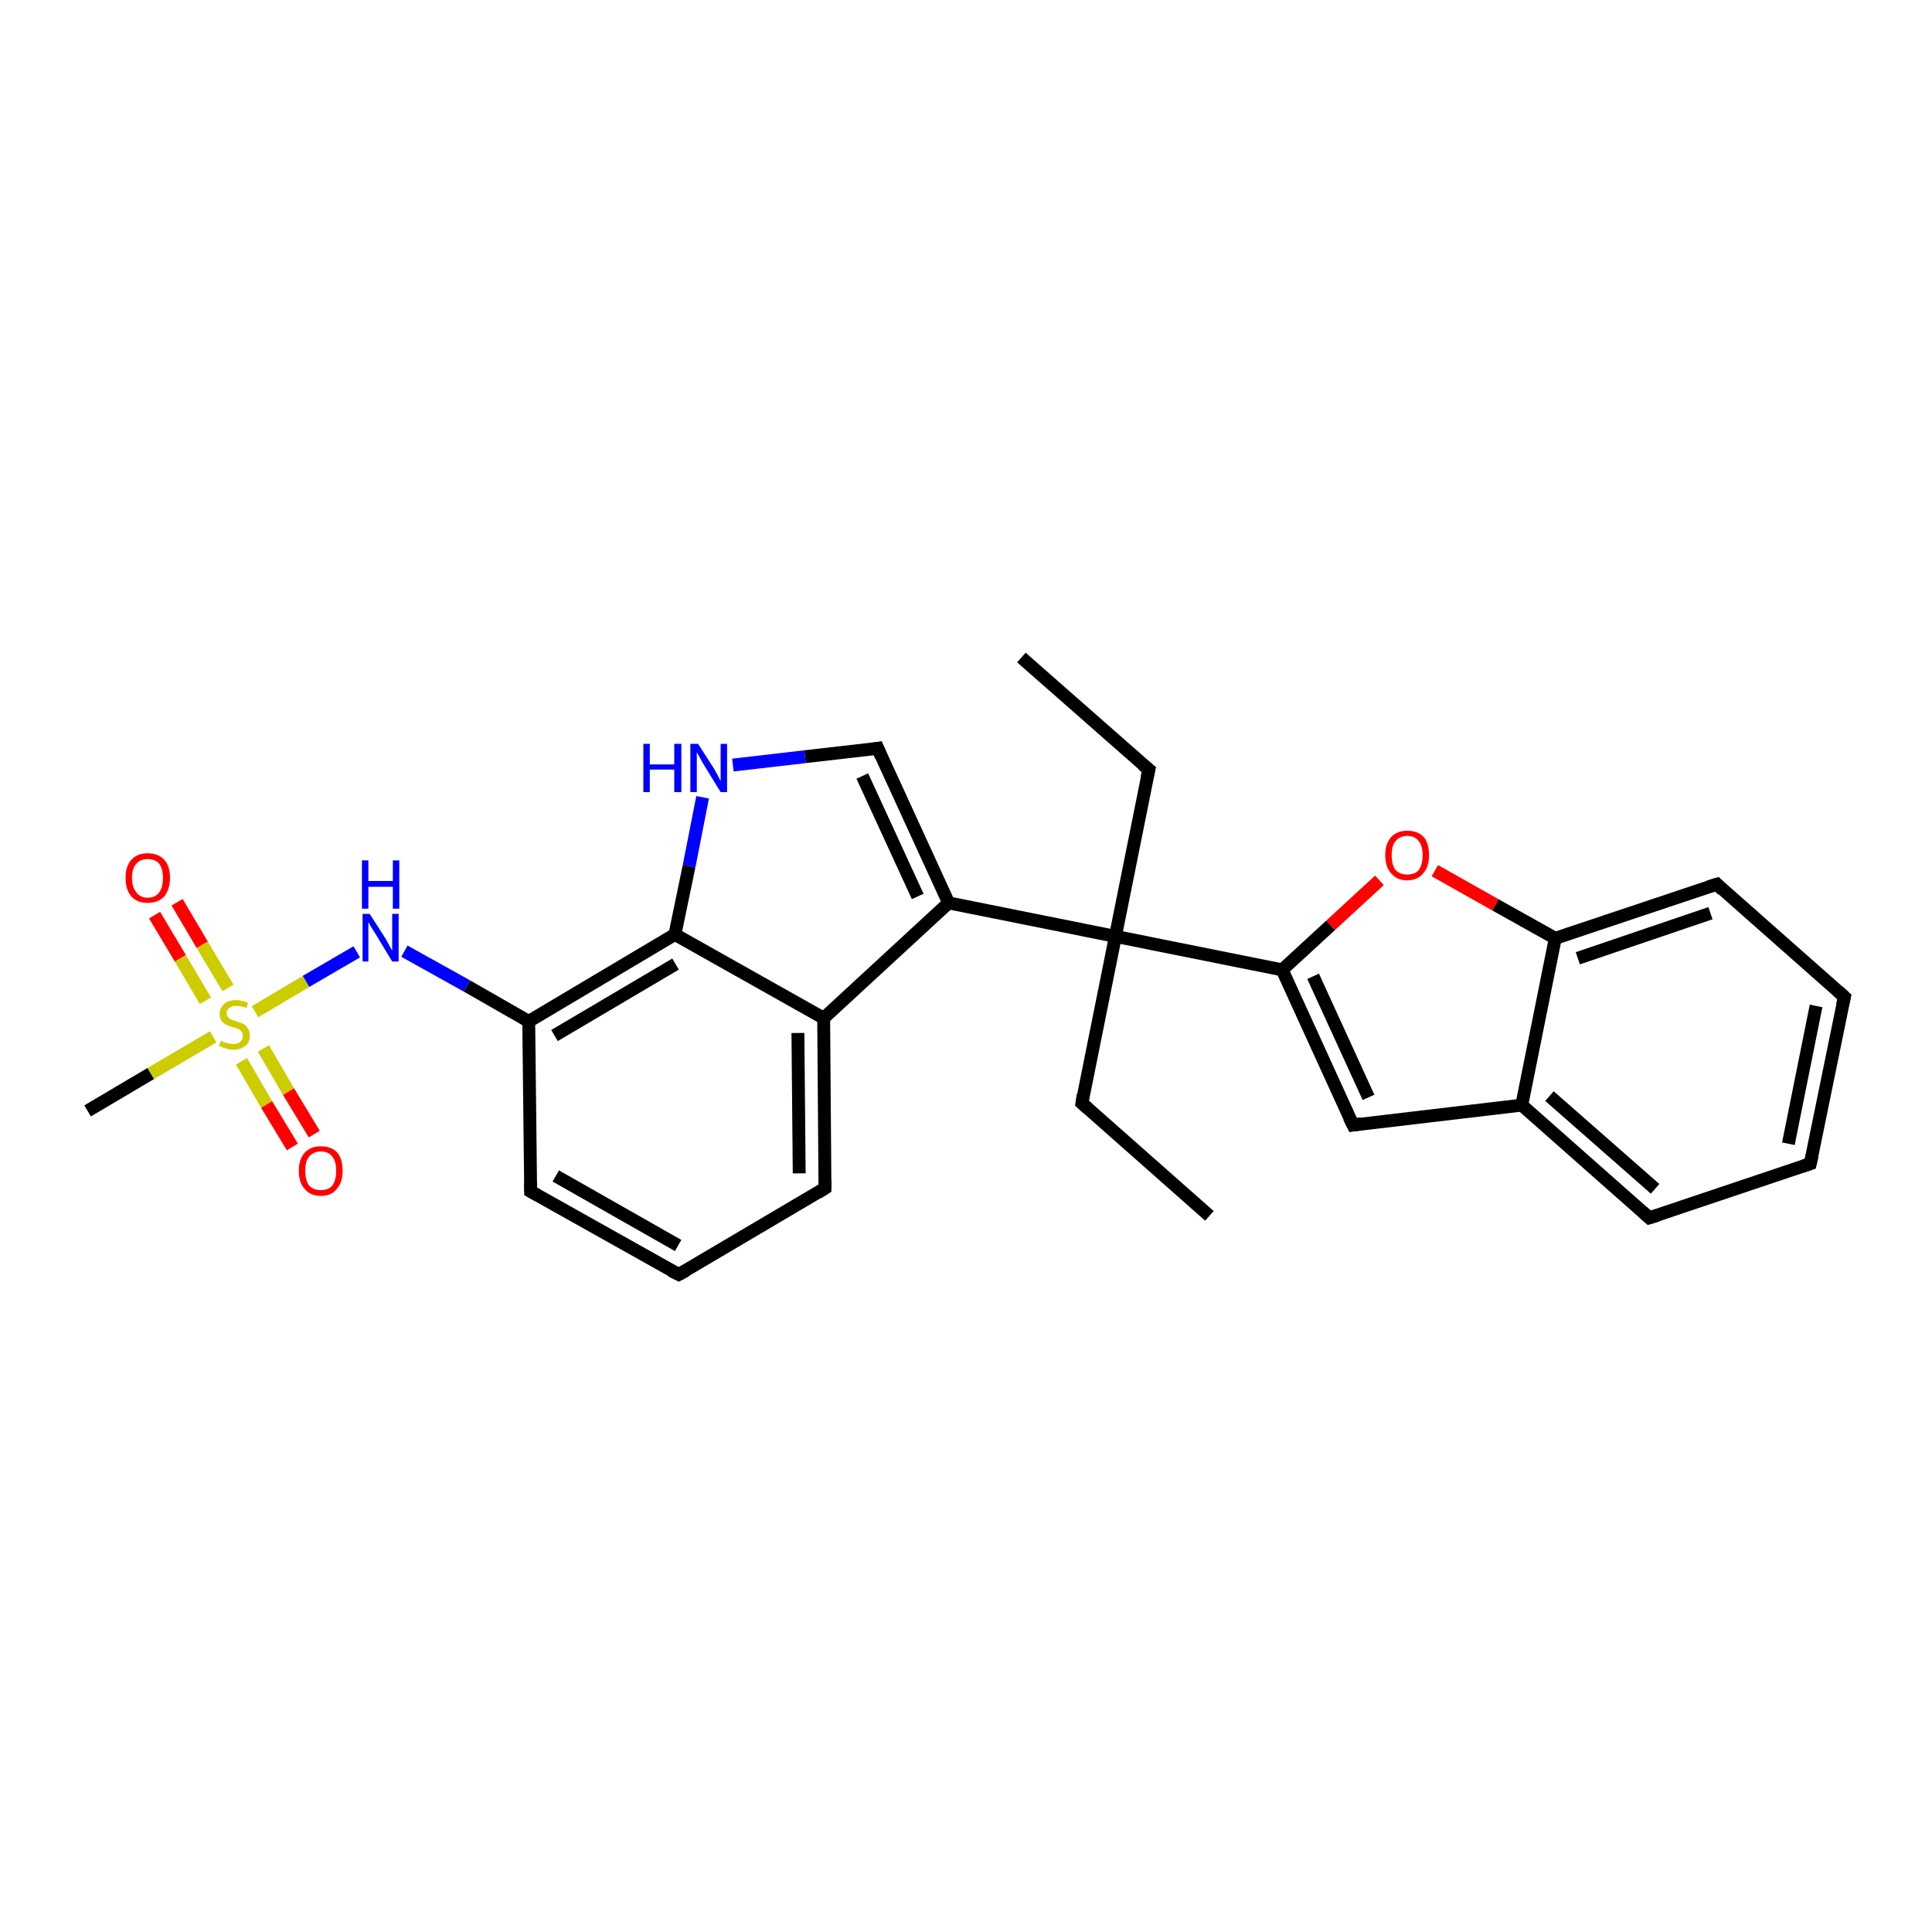 <?xml version='1.0' encoding='iso-8859-1'?>
<svg version='1.1' baseProfile='full'
              xmlns='http://www.w3.org/2000/svg'
                      xmlns:rdkit='http://www.rdkit.org/xml'
                      xmlns:xlink='http://www.w3.org/1999/xlink'
                  xml:space='preserve'
width='300px' height='300px' viewBox='0 0 300 300'>
<!-- END OF HEADER -->
<rect style='opacity:1.0;fill:#FFFFFF;stroke:none' width='300.0' height='300.0' x='0.0' y='0.0'> </rect>
<path class='bond-0 atom-0 atom-1' d='M 158.6,102.1 L 178.4,119.5' style='fill:none;fill-rule:evenodd;stroke:#000000;stroke-width:2.0px;stroke-linecap:butt;stroke-linejoin:miter;stroke-opacity:1' />
<path class='bond-1 atom-1 atom-2' d='M 178.4,119.5 L 173.2,145.4' style='fill:none;fill-rule:evenodd;stroke:#000000;stroke-width:2.0px;stroke-linecap:butt;stroke-linejoin:miter;stroke-opacity:1' />
<path class='bond-2 atom-2 atom-3' d='M 173.2,145.4 L 168.0,171.3' style='fill:none;fill-rule:evenodd;stroke:#000000;stroke-width:2.0px;stroke-linecap:butt;stroke-linejoin:miter;stroke-opacity:1' />
<path class='bond-3 atom-3 atom-4' d='M 168.0,171.3 L 187.8,188.8' style='fill:none;fill-rule:evenodd;stroke:#000000;stroke-width:2.0px;stroke-linecap:butt;stroke-linejoin:miter;stroke-opacity:1' />
<path class='bond-4 atom-2 atom-5' d='M 173.2,145.4 L 199.1,150.6' style='fill:none;fill-rule:evenodd;stroke:#000000;stroke-width:2.0px;stroke-linecap:butt;stroke-linejoin:miter;stroke-opacity:1' />
<path class='bond-5 atom-5 atom-6' d='M 199.1,150.6 L 210.1,174.7' style='fill:none;fill-rule:evenodd;stroke:#000000;stroke-width:2.0px;stroke-linecap:butt;stroke-linejoin:miter;stroke-opacity:1' />
<path class='bond-5 atom-5 atom-6' d='M 203.9,151.6 L 212.5,170.4' style='fill:none;fill-rule:evenodd;stroke:#000000;stroke-width:2.0px;stroke-linecap:butt;stroke-linejoin:miter;stroke-opacity:1' />
<path class='bond-6 atom-6 atom-7' d='M 210.1,174.7 L 236.3,171.6' style='fill:none;fill-rule:evenodd;stroke:#000000;stroke-width:2.0px;stroke-linecap:butt;stroke-linejoin:miter;stroke-opacity:1' />
<path class='bond-7 atom-7 atom-8' d='M 236.3,171.6 L 256.1,189.1' style='fill:none;fill-rule:evenodd;stroke:#000000;stroke-width:2.0px;stroke-linecap:butt;stroke-linejoin:miter;stroke-opacity:1' />
<path class='bond-7 atom-7 atom-8' d='M 240.6,170.2 L 257.0,184.6' style='fill:none;fill-rule:evenodd;stroke:#000000;stroke-width:2.0px;stroke-linecap:butt;stroke-linejoin:miter;stroke-opacity:1' />
<path class='bond-8 atom-8 atom-9' d='M 256.1,189.1 L 281.1,180.7' style='fill:none;fill-rule:evenodd;stroke:#000000;stroke-width:2.0px;stroke-linecap:butt;stroke-linejoin:miter;stroke-opacity:1' />
<path class='bond-9 atom-9 atom-10' d='M 281.1,180.7 L 286.4,154.8' style='fill:none;fill-rule:evenodd;stroke:#000000;stroke-width:2.0px;stroke-linecap:butt;stroke-linejoin:miter;stroke-opacity:1' />
<path class='bond-9 atom-9 atom-10' d='M 277.7,177.6 L 282.0,156.2' style='fill:none;fill-rule:evenodd;stroke:#000000;stroke-width:2.0px;stroke-linecap:butt;stroke-linejoin:miter;stroke-opacity:1' />
<path class='bond-10 atom-10 atom-11' d='M 286.4,154.8 L 266.6,137.3' style='fill:none;fill-rule:evenodd;stroke:#000000;stroke-width:2.0px;stroke-linecap:butt;stroke-linejoin:miter;stroke-opacity:1' />
<path class='bond-11 atom-11 atom-12' d='M 266.6,137.3 L 241.5,145.7' style='fill:none;fill-rule:evenodd;stroke:#000000;stroke-width:2.0px;stroke-linecap:butt;stroke-linejoin:miter;stroke-opacity:1' />
<path class='bond-11 atom-11 atom-12' d='M 265.6,141.8 L 245.0,148.8' style='fill:none;fill-rule:evenodd;stroke:#000000;stroke-width:2.0px;stroke-linecap:butt;stroke-linejoin:miter;stroke-opacity:1' />
<path class='bond-12 atom-12 atom-13' d='M 241.5,145.7 L 232.2,140.5' style='fill:none;fill-rule:evenodd;stroke:#000000;stroke-width:2.0px;stroke-linecap:butt;stroke-linejoin:miter;stroke-opacity:1' />
<path class='bond-12 atom-12 atom-13' d='M 232.2,140.5 L 222.8,135.2' style='fill:none;fill-rule:evenodd;stroke:#FF0000;stroke-width:2.0px;stroke-linecap:butt;stroke-linejoin:miter;stroke-opacity:1' />
<path class='bond-13 atom-2 atom-14' d='M 173.2,145.4 L 147.3,140.2' style='fill:none;fill-rule:evenodd;stroke:#000000;stroke-width:2.0px;stroke-linecap:butt;stroke-linejoin:miter;stroke-opacity:1' />
<path class='bond-14 atom-14 atom-15' d='M 147.3,140.2 L 136.3,116.2' style='fill:none;fill-rule:evenodd;stroke:#000000;stroke-width:2.0px;stroke-linecap:butt;stroke-linejoin:miter;stroke-opacity:1' />
<path class='bond-14 atom-14 atom-15' d='M 142.5,139.2 L 133.9,120.5' style='fill:none;fill-rule:evenodd;stroke:#000000;stroke-width:2.0px;stroke-linecap:butt;stroke-linejoin:miter;stroke-opacity:1' />
<path class='bond-15 atom-15 atom-16' d='M 136.3,116.2 L 125.0,117.5' style='fill:none;fill-rule:evenodd;stroke:#000000;stroke-width:2.0px;stroke-linecap:butt;stroke-linejoin:miter;stroke-opacity:1' />
<path class='bond-15 atom-15 atom-16' d='M 125.0,117.5 L 113.8,118.8' style='fill:none;fill-rule:evenodd;stroke:#0000FF;stroke-width:2.0px;stroke-linecap:butt;stroke-linejoin:miter;stroke-opacity:1' />
<path class='bond-16 atom-16 atom-17' d='M 109.1,123.8 L 107.0,134.5' style='fill:none;fill-rule:evenodd;stroke:#0000FF;stroke-width:2.0px;stroke-linecap:butt;stroke-linejoin:miter;stroke-opacity:1' />
<path class='bond-16 atom-16 atom-17' d='M 107.0,134.5 L 104.8,145.1' style='fill:none;fill-rule:evenodd;stroke:#000000;stroke-width:2.0px;stroke-linecap:butt;stroke-linejoin:miter;stroke-opacity:1' />
<path class='bond-17 atom-17 atom-18' d='M 104.8,145.1 L 82.1,158.6' style='fill:none;fill-rule:evenodd;stroke:#000000;stroke-width:2.0px;stroke-linecap:butt;stroke-linejoin:miter;stroke-opacity:1' />
<path class='bond-17 atom-17 atom-18' d='M 104.9,149.7 L 86.1,160.8' style='fill:none;fill-rule:evenodd;stroke:#000000;stroke-width:2.0px;stroke-linecap:butt;stroke-linejoin:miter;stroke-opacity:1' />
<path class='bond-18 atom-18 atom-19' d='M 82.1,158.6 L 72.5,153.1' style='fill:none;fill-rule:evenodd;stroke:#000000;stroke-width:2.0px;stroke-linecap:butt;stroke-linejoin:miter;stroke-opacity:1' />
<path class='bond-18 atom-18 atom-19' d='M 72.5,153.1 L 62.8,147.7' style='fill:none;fill-rule:evenodd;stroke:#0000FF;stroke-width:2.0px;stroke-linecap:butt;stroke-linejoin:miter;stroke-opacity:1' />
<path class='bond-19 atom-19 atom-20' d='M 55.4,147.8 L 47.5,152.4' style='fill:none;fill-rule:evenodd;stroke:#0000FF;stroke-width:2.0px;stroke-linecap:butt;stroke-linejoin:miter;stroke-opacity:1' />
<path class='bond-19 atom-19 atom-20' d='M 47.5,152.4 L 39.6,157.1' style='fill:none;fill-rule:evenodd;stroke:#CCCC00;stroke-width:2.0px;stroke-linecap:butt;stroke-linejoin:miter;stroke-opacity:1' />
<path class='bond-20 atom-20 atom-21' d='M 33.1,161.0 L 23.4,166.7' style='fill:none;fill-rule:evenodd;stroke:#CCCC00;stroke-width:2.0px;stroke-linecap:butt;stroke-linejoin:miter;stroke-opacity:1' />
<path class='bond-20 atom-20 atom-21' d='M 23.4,166.7 L 13.6,172.5' style='fill:none;fill-rule:evenodd;stroke:#000000;stroke-width:2.0px;stroke-linecap:butt;stroke-linejoin:miter;stroke-opacity:1' />
<path class='bond-21 atom-20 atom-22' d='M 37.5,164.8 L 41.4,171.5' style='fill:none;fill-rule:evenodd;stroke:#CCCC00;stroke-width:2.0px;stroke-linecap:butt;stroke-linejoin:miter;stroke-opacity:1' />
<path class='bond-21 atom-20 atom-22' d='M 41.4,171.5 L 45.4,178.1' style='fill:none;fill-rule:evenodd;stroke:#FF0000;stroke-width:2.0px;stroke-linecap:butt;stroke-linejoin:miter;stroke-opacity:1' />
<path class='bond-21 atom-20 atom-22' d='M 40.9,162.8 L 44.8,169.5' style='fill:none;fill-rule:evenodd;stroke:#CCCC00;stroke-width:2.0px;stroke-linecap:butt;stroke-linejoin:miter;stroke-opacity:1' />
<path class='bond-21 atom-20 atom-22' d='M 44.8,169.5 L 48.8,176.1' style='fill:none;fill-rule:evenodd;stroke:#FF0000;stroke-width:2.0px;stroke-linecap:butt;stroke-linejoin:miter;stroke-opacity:1' />
<path class='bond-22 atom-20 atom-23' d='M 35.4,153.4 L 31.4,146.7' style='fill:none;fill-rule:evenodd;stroke:#CCCC00;stroke-width:2.0px;stroke-linecap:butt;stroke-linejoin:miter;stroke-opacity:1' />
<path class='bond-22 atom-20 atom-23' d='M 31.4,146.7 L 27.5,140.1' style='fill:none;fill-rule:evenodd;stroke:#FF0000;stroke-width:2.0px;stroke-linecap:butt;stroke-linejoin:miter;stroke-opacity:1' />
<path class='bond-22 atom-20 atom-23' d='M 31.9,155.4 L 28.0,148.8' style='fill:none;fill-rule:evenodd;stroke:#CCCC00;stroke-width:2.0px;stroke-linecap:butt;stroke-linejoin:miter;stroke-opacity:1' />
<path class='bond-22 atom-20 atom-23' d='M 28.0,148.8 L 24.0,142.1' style='fill:none;fill-rule:evenodd;stroke:#FF0000;stroke-width:2.0px;stroke-linecap:butt;stroke-linejoin:miter;stroke-opacity:1' />
<path class='bond-23 atom-18 atom-24' d='M 82.1,158.6 L 82.4,185.0' style='fill:none;fill-rule:evenodd;stroke:#000000;stroke-width:2.0px;stroke-linecap:butt;stroke-linejoin:miter;stroke-opacity:1' />
<path class='bond-24 atom-24 atom-25' d='M 82.4,185.0 L 105.4,197.9' style='fill:none;fill-rule:evenodd;stroke:#000000;stroke-width:2.0px;stroke-linecap:butt;stroke-linejoin:miter;stroke-opacity:1' />
<path class='bond-24 atom-24 atom-25' d='M 86.3,182.6 L 105.3,193.4' style='fill:none;fill-rule:evenodd;stroke:#000000;stroke-width:2.0px;stroke-linecap:butt;stroke-linejoin:miter;stroke-opacity:1' />
<path class='bond-25 atom-25 atom-26' d='M 105.4,197.9 L 128.1,184.5' style='fill:none;fill-rule:evenodd;stroke:#000000;stroke-width:2.0px;stroke-linecap:butt;stroke-linejoin:miter;stroke-opacity:1' />
<path class='bond-26 atom-26 atom-27' d='M 128.1,184.5 L 127.9,158.1' style='fill:none;fill-rule:evenodd;stroke:#000000;stroke-width:2.0px;stroke-linecap:butt;stroke-linejoin:miter;stroke-opacity:1' />
<path class='bond-26 atom-26 atom-27' d='M 124.1,182.2 L 123.9,160.4' style='fill:none;fill-rule:evenodd;stroke:#000000;stroke-width:2.0px;stroke-linecap:butt;stroke-linejoin:miter;stroke-opacity:1' />
<path class='bond-27 atom-13 atom-5' d='M 214.2,136.7 L 206.6,143.7' style='fill:none;fill-rule:evenodd;stroke:#FF0000;stroke-width:2.0px;stroke-linecap:butt;stroke-linejoin:miter;stroke-opacity:1' />
<path class='bond-27 atom-13 atom-5' d='M 206.6,143.7 L 199.1,150.6' style='fill:none;fill-rule:evenodd;stroke:#000000;stroke-width:2.0px;stroke-linecap:butt;stroke-linejoin:miter;stroke-opacity:1' />
<path class='bond-28 atom-27 atom-14' d='M 127.9,158.1 L 147.3,140.2' style='fill:none;fill-rule:evenodd;stroke:#000000;stroke-width:2.0px;stroke-linecap:butt;stroke-linejoin:miter;stroke-opacity:1' />
<path class='bond-29 atom-12 atom-7' d='M 241.5,145.7 L 236.3,171.6' style='fill:none;fill-rule:evenodd;stroke:#000000;stroke-width:2.0px;stroke-linecap:butt;stroke-linejoin:miter;stroke-opacity:1' />
<path class='bond-30 atom-27 atom-17' d='M 127.9,158.1 L 104.8,145.1' style='fill:none;fill-rule:evenodd;stroke:#000000;stroke-width:2.0px;stroke-linecap:butt;stroke-linejoin:miter;stroke-opacity:1' />
<path d='M 177.4,118.7 L 178.4,119.5 L 178.1,120.8' style='fill:none;stroke:#000000;stroke-width:2.0px;stroke-linecap:butt;stroke-linejoin:miter;stroke-opacity:1;' />
<path d='M 168.2,170.0 L 168.0,171.3 L 169.0,172.2' style='fill:none;stroke:#000000;stroke-width:2.0px;stroke-linecap:butt;stroke-linejoin:miter;stroke-opacity:1;' />
<path d='M 209.5,173.5 L 210.1,174.7 L 211.4,174.5' style='fill:none;stroke:#000000;stroke-width:2.0px;stroke-linecap:butt;stroke-linejoin:miter;stroke-opacity:1;' />
<path d='M 255.1,188.2 L 256.1,189.1 L 257.4,188.7' style='fill:none;stroke:#000000;stroke-width:2.0px;stroke-linecap:butt;stroke-linejoin:miter;stroke-opacity:1;' />
<path d='M 279.9,181.1 L 281.1,180.7 L 281.4,179.4' style='fill:none;stroke:#000000;stroke-width:2.0px;stroke-linecap:butt;stroke-linejoin:miter;stroke-opacity:1;' />
<path d='M 286.1,156.1 L 286.4,154.8 L 285.4,153.9' style='fill:none;stroke:#000000;stroke-width:2.0px;stroke-linecap:butt;stroke-linejoin:miter;stroke-opacity:1;' />
<path d='M 267.5,138.2 L 266.6,137.3 L 265.3,137.7' style='fill:none;stroke:#000000;stroke-width:2.0px;stroke-linecap:butt;stroke-linejoin:miter;stroke-opacity:1;' />
<path d='M 136.8,117.4 L 136.3,116.2 L 135.7,116.3' style='fill:none;stroke:#000000;stroke-width:2.0px;stroke-linecap:butt;stroke-linejoin:miter;stroke-opacity:1;' />
<path d='M 82.4,183.6 L 82.4,185.0 L 83.5,185.6' style='fill:none;stroke:#000000;stroke-width:2.0px;stroke-linecap:butt;stroke-linejoin:miter;stroke-opacity:1;' />
<path d='M 104.2,197.3 L 105.4,197.9 L 106.5,197.3' style='fill:none;stroke:#000000;stroke-width:2.0px;stroke-linecap:butt;stroke-linejoin:miter;stroke-opacity:1;' />
<path d='M 127.0,185.2 L 128.1,184.5 L 128.1,183.2' style='fill:none;stroke:#000000;stroke-width:2.0px;stroke-linecap:butt;stroke-linejoin:miter;stroke-opacity:1;' />
<path class='atom-13' d='M 215.1 132.8
Q 215.1 131.0, 216.0 130.0
Q 216.9 129.0, 218.5 129.0
Q 220.2 129.0, 221.1 130.0
Q 221.9 131.0, 221.9 132.8
Q 221.9 134.6, 221.0 135.6
Q 220.1 136.7, 218.5 136.7
Q 216.9 136.7, 216.0 135.6
Q 215.1 134.6, 215.1 132.8
M 218.5 135.8
Q 219.7 135.8, 220.3 135.1
Q 220.9 134.3, 220.9 132.8
Q 220.9 131.3, 220.3 130.6
Q 219.7 129.8, 218.5 129.8
Q 217.4 129.8, 216.7 130.6
Q 216.1 131.3, 216.1 132.8
Q 216.1 134.3, 216.7 135.1
Q 217.4 135.8, 218.5 135.8
' fill='#FF0000'/>
<path class='atom-16' d='M 99.9 115.5
L 100.9 115.5
L 100.9 118.7
L 104.7 118.7
L 104.7 115.5
L 105.8 115.5
L 105.8 123.0
L 104.7 123.0
L 104.7 119.5
L 100.9 119.5
L 100.9 123.0
L 99.9 123.0
L 99.9 115.5
' fill='#0000FF'/>
<path class='atom-16' d='M 108.4 115.5
L 110.9 119.4
Q 111.1 119.8, 111.5 120.5
Q 111.9 121.3, 111.9 121.3
L 111.9 115.5
L 112.9 115.5
L 112.9 123.0
L 111.9 123.0
L 109.2 118.6
Q 108.9 118.1, 108.6 117.5
Q 108.3 117.0, 108.2 116.8
L 108.2 123.0
L 107.2 123.0
L 107.2 115.5
L 108.4 115.5
' fill='#0000FF'/>
<path class='atom-19' d='M 57.4 141.9
L 59.9 145.8
Q 60.1 146.2, 60.5 146.9
Q 60.9 147.6, 60.9 147.7
L 60.9 141.9
L 61.9 141.9
L 61.9 149.3
L 60.9 149.3
L 58.3 145.0
Q 58.0 144.5, 57.6 143.9
Q 57.3 143.3, 57.2 143.2
L 57.2 149.3
L 56.3 149.3
L 56.3 141.9
L 57.4 141.9
' fill='#0000FF'/>
<path class='atom-19' d='M 56.2 133.6
L 57.2 133.6
L 57.2 136.8
L 61.0 136.8
L 61.0 133.6
L 62.0 133.6
L 62.0 141.1
L 61.0 141.1
L 61.0 137.7
L 57.2 137.7
L 57.2 141.1
L 56.2 141.1
L 56.2 133.6
' fill='#0000FF'/>
<path class='atom-20' d='M 34.3 161.6
Q 34.3 161.6, 34.7 161.8
Q 35.0 161.9, 35.4 162.0
Q 35.8 162.1, 36.2 162.1
Q 36.9 162.1, 37.3 161.8
Q 37.7 161.4, 37.7 160.8
Q 37.7 160.4, 37.5 160.2
Q 37.3 159.9, 37.0 159.8
Q 36.7 159.6, 36.1 159.5
Q 35.5 159.3, 35.1 159.1
Q 34.7 158.9, 34.4 158.5
Q 34.1 158.1, 34.1 157.4
Q 34.1 156.5, 34.8 155.9
Q 35.4 155.3, 36.7 155.3
Q 37.5 155.3, 38.5 155.7
L 38.3 156.5
Q 37.4 156.2, 36.7 156.2
Q 36.0 156.2, 35.6 156.5
Q 35.2 156.8, 35.2 157.3
Q 35.2 157.7, 35.4 157.9
Q 35.6 158.2, 35.9 158.3
Q 36.2 158.4, 36.7 158.6
Q 37.4 158.8, 37.8 159.0
Q 38.2 159.2, 38.5 159.7
Q 38.8 160.1, 38.8 160.8
Q 38.8 161.9, 38.1 162.4
Q 37.4 163.0, 36.2 163.0
Q 35.6 163.0, 35.1 162.8
Q 34.6 162.7, 34.0 162.4
L 34.3 161.6
' fill='#CCCC00'/>
<path class='atom-22' d='M 46.4 181.8
Q 46.4 180.0, 47.3 179.0
Q 48.2 178.0, 49.8 178.0
Q 51.5 178.0, 52.4 179.0
Q 53.2 180.0, 53.2 181.8
Q 53.2 183.6, 52.3 184.6
Q 51.5 185.7, 49.8 185.7
Q 48.2 185.7, 47.3 184.6
Q 46.4 183.6, 46.4 181.8
M 49.8 184.8
Q 51.0 184.8, 51.6 184.1
Q 52.2 183.3, 52.2 181.8
Q 52.2 180.3, 51.6 179.6
Q 51.0 178.8, 49.8 178.8
Q 48.7 178.8, 48.0 179.6
Q 47.4 180.3, 47.4 181.8
Q 47.4 183.3, 48.0 184.1
Q 48.7 184.8, 49.8 184.8
' fill='#FF0000'/>
<path class='atom-23' d='M 19.5 136.3
Q 19.5 134.5, 20.4 133.5
Q 21.3 132.5, 22.9 132.5
Q 24.6 132.5, 25.5 133.5
Q 26.4 134.5, 26.4 136.3
Q 26.4 138.1, 25.5 139.2
Q 24.6 140.2, 22.9 140.2
Q 21.3 140.2, 20.4 139.2
Q 19.5 138.2, 19.5 136.3
M 22.9 139.4
Q 24.1 139.4, 24.7 138.6
Q 25.3 137.8, 25.3 136.3
Q 25.3 134.9, 24.7 134.1
Q 24.1 133.4, 22.9 133.4
Q 21.8 133.4, 21.2 134.1
Q 20.5 134.8, 20.5 136.3
Q 20.5 137.8, 21.2 138.6
Q 21.8 139.4, 22.9 139.4
' fill='#FF0000'/>
</svg>
